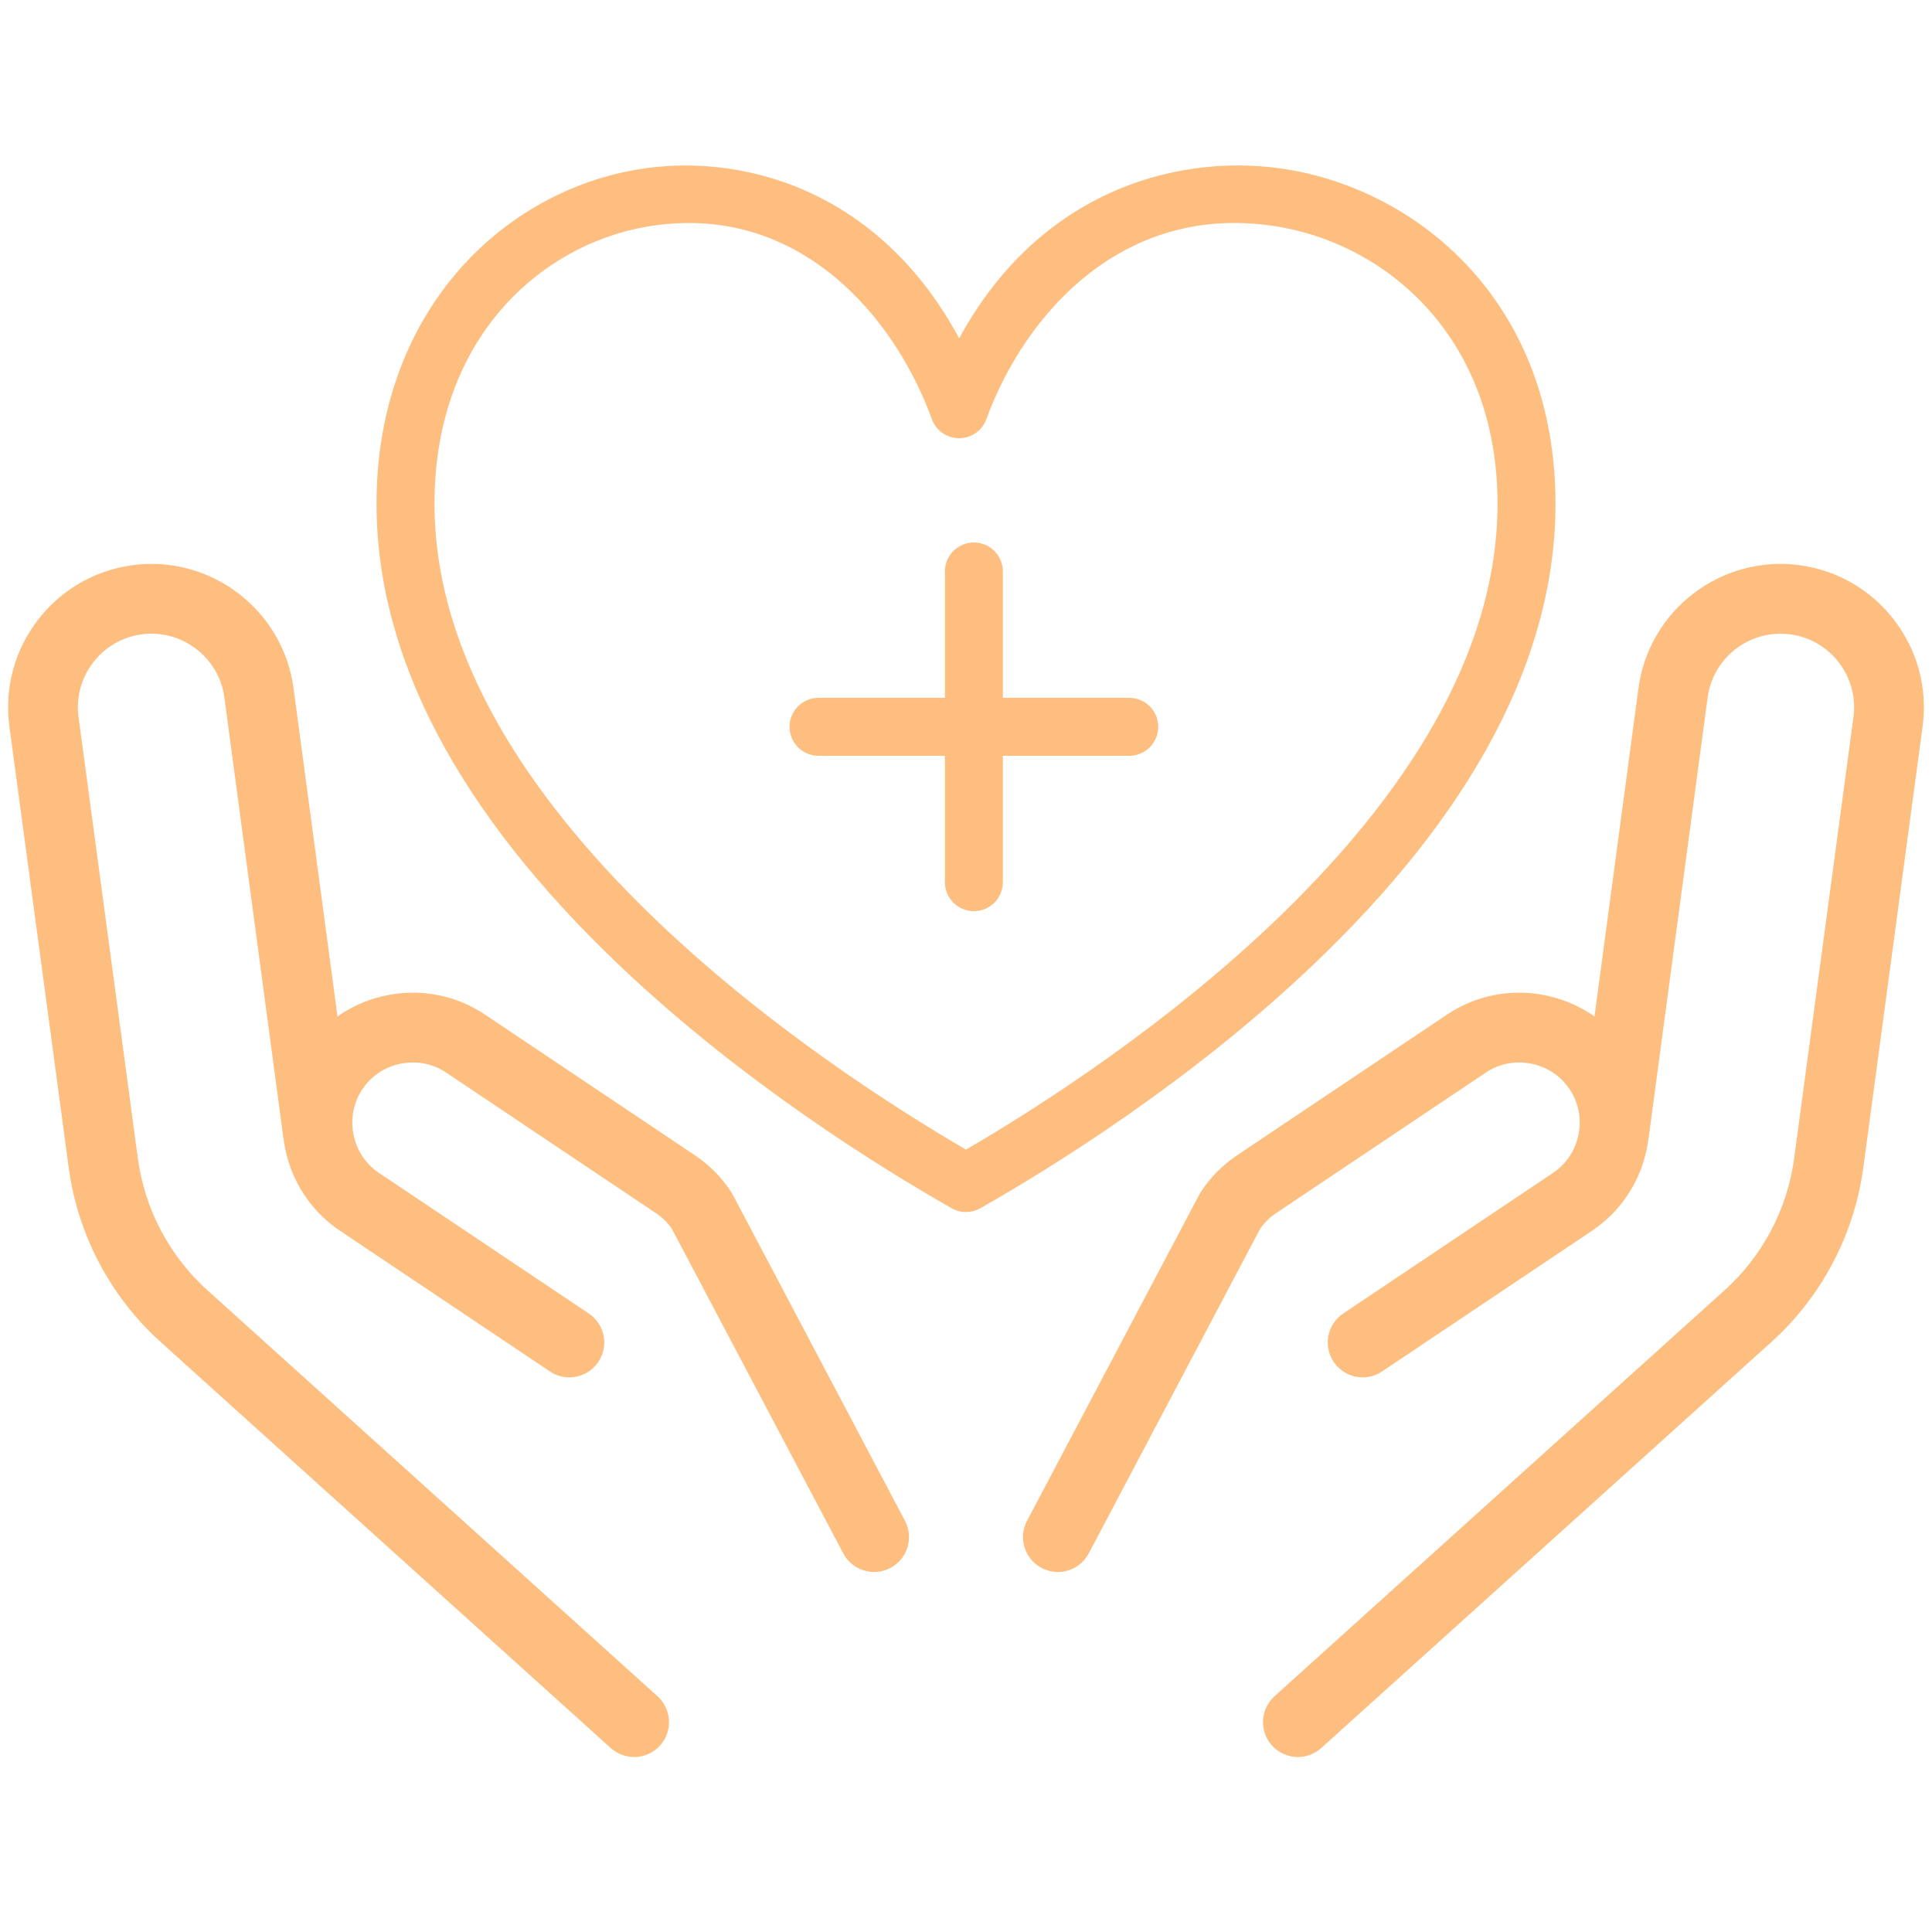 <svg width="100" height="100" viewBox="0 0 100 100" fill="none" xmlns="http://www.w3.org/2000/svg">
<g opacity="0.5">
<path d="M16.816 61.621C17.189 62.105 17.641 62.53 18.163 62.879L29.021 70.156C29.39 70.404 29.891 70.305 30.139 69.935C30.387 69.565 30.288 69.063 29.918 68.817L19.06 61.54C18.149 60.93 17.529 59.997 17.315 58.912C17.101 57.827 17.319 56.728 17.929 55.818C18.54 54.907 19.473 54.287 20.558 54.073C21.643 53.858 22.741 54.077 23.652 54.687L34.511 61.964C34.96 62.264 35.338 62.644 35.637 63.092L44.531 79.937C44.739 80.329 45.227 80.481 45.62 80.273C46.014 80.065 46.165 79.578 45.957 79.184L37.069 62.351C37.053 62.316 37.034 62.282 37.013 62.25C36.591 61.602 36.051 61.056 35.408 60.625L24.549 53.348C23.281 52.498 21.753 52.194 20.245 52.492C18.738 52.789 17.441 53.652 16.59 54.92C15.741 56.188 15.436 57.717 15.734 59.224C15.909 60.112 16.281 60.927 16.816 61.621Z" fill="#333333"/>
<path d="M7.299 66.899C7.802 67.552 8.365 68.161 8.984 68.719L32.282 89.736C32.613 90.034 33.122 90.008 33.421 89.677C33.719 89.346 33.691 88.835 33.362 88.539L10.063 67.522C7.919 65.59 6.529 62.95 6.144 60.09L3.074 37.246C2.722 34.619 4.573 32.195 7.201 31.843C9.828 31.491 12.252 33.342 12.605 35.97L15.628 58.537C15.686 58.979 16.092 59.288 16.533 59.229C16.975 59.17 17.284 58.764 17.225 58.323L14.202 35.756C13.733 32.247 10.495 29.776 6.987 30.245C3.478 30.716 1.007 33.952 1.477 37.46L4.547 60.305C4.871 62.718 5.829 64.992 7.299 66.899Z" fill="#333333"/>
<path d="M16.816 61.621C17.189 62.105 17.641 62.53 18.163 62.879L29.021 70.156C29.39 70.404 29.891 70.305 30.139 69.935C30.387 69.565 30.288 69.063 29.918 68.817L19.06 61.54C18.149 60.93 17.529 59.997 17.315 58.912C17.101 57.827 17.319 56.728 17.929 55.818C18.54 54.907 19.473 54.287 20.558 54.073C21.643 53.858 22.741 54.077 23.652 54.687L34.511 61.964C34.96 62.264 35.338 62.644 35.637 63.092L44.531 79.937C44.739 80.329 45.227 80.481 45.62 80.273C46.014 80.065 46.165 79.578 45.957 79.184L37.069 62.351C37.053 62.316 37.034 62.282 37.013 62.25C36.591 61.602 36.051 61.056 35.408 60.625L24.549 53.348C23.281 52.498 21.753 52.194 20.245 52.492C18.738 52.789 17.441 53.652 16.59 54.92C15.741 56.188 15.436 57.717 15.734 59.224C15.909 60.112 16.281 60.927 16.816 61.621Z" fill="#FC7E01"/>
<path d="M7.299 66.899C7.802 67.552 8.365 68.161 8.984 68.719L32.282 89.736C32.613 90.034 33.122 90.008 33.421 89.677C33.719 89.346 33.691 88.835 33.362 88.539L10.063 67.522C7.919 65.59 6.529 62.95 6.144 60.09L3.074 37.246C2.722 34.619 4.573 32.195 7.201 31.843C9.828 31.491 12.252 33.342 12.605 35.97L15.628 58.537C15.686 58.979 16.092 59.288 16.533 59.229C16.975 59.17 17.284 58.764 17.225 58.323L14.202 35.756C13.733 32.247 10.495 29.776 6.987 30.245C3.478 30.716 1.007 33.952 1.477 37.46L4.547 60.305C4.871 62.718 5.829 64.992 7.299 66.899Z" fill="#FC7E01"/>
<path d="M16.816 61.621C17.189 62.105 17.641 62.53 18.163 62.879L29.021 70.156C29.39 70.404 29.891 70.305 30.139 69.935C30.387 69.565 30.288 69.063 29.918 68.817L19.06 61.54C18.149 60.93 17.529 59.997 17.315 58.912C17.101 57.827 17.319 56.728 17.929 55.818C18.54 54.907 19.473 54.287 20.558 54.073C21.643 53.858 22.741 54.077 23.652 54.687L34.511 61.964C34.96 62.264 35.338 62.644 35.637 63.092L44.531 79.937C44.739 80.329 45.227 80.481 45.62 80.273C46.014 80.065 46.165 79.578 45.957 79.184L37.069 62.351C37.053 62.316 37.034 62.282 37.013 62.25C36.591 61.602 36.051 61.056 35.408 60.625L24.549 53.348C23.281 52.498 21.753 52.194 20.245 52.492C18.738 52.789 17.441 53.652 16.59 54.92C15.741 56.188 15.436 57.717 15.734 59.224C15.909 60.112 16.281 60.927 16.816 61.621Z" stroke="#FC7E01" stroke-width="2"/>
<path d="M7.299 66.899C7.802 67.552 8.365 68.161 8.984 68.719L32.282 89.736C32.613 90.034 33.122 90.008 33.421 89.677C33.719 89.346 33.691 88.835 33.362 88.539L10.063 67.522C7.919 65.59 6.529 62.95 6.144 60.09L3.074 37.246C2.722 34.619 4.573 32.195 7.201 31.843C9.828 31.491 12.252 33.342 12.605 35.97L15.628 58.537C15.686 58.979 16.092 59.288 16.533 59.229C16.975 59.17 17.284 58.764 17.225 58.323L14.202 35.756C13.733 32.247 10.495 29.776 6.987 30.245C3.478 30.716 1.007 33.952 1.477 37.46L4.547 60.305C4.871 62.718 5.829 64.992 7.299 66.899Z" stroke="#FC7E01" stroke-width="2"/>
<path d="M83.184 61.621C82.811 62.105 82.359 62.53 81.838 62.879L70.979 70.156C70.609 70.404 70.109 70.305 69.861 69.935C69.613 69.565 69.712 69.063 70.082 68.817L80.941 61.54C81.851 60.93 82.471 59.997 82.685 58.912C82.899 57.827 82.681 56.728 82.071 55.818C81.46 54.907 80.527 54.287 79.442 54.073C78.357 53.858 77.259 54.077 76.348 54.687L65.489 61.964C65.04 62.264 64.662 62.644 64.363 63.092L55.469 79.937C55.261 80.329 54.774 80.481 54.38 80.273C53.986 80.065 53.835 79.578 54.043 79.184L62.931 62.351C62.947 62.316 62.966 62.282 62.987 62.25C63.409 61.602 63.949 61.056 64.592 60.625L75.451 53.348C76.719 52.498 78.247 52.194 79.754 52.492C81.261 52.789 82.559 53.652 83.41 54.92C84.26 56.188 84.564 57.717 84.266 59.224C84.091 60.112 83.719 60.927 83.184 61.621Z" fill="#333333"/>
<path d="M92.701 66.899C92.198 67.552 91.635 68.161 91.016 68.719L67.718 89.736C67.387 90.034 66.878 90.008 66.579 89.677C66.281 89.346 66.309 88.835 66.638 88.539L89.937 67.522C92.081 65.59 93.471 62.95 93.856 60.09L96.926 37.246C97.278 34.619 95.427 32.195 92.799 31.843C90.172 31.491 87.748 33.342 87.395 35.97L84.372 58.537C84.314 58.979 83.908 59.288 83.467 59.229C83.025 59.17 82.716 58.764 82.775 58.323L85.798 35.756C86.267 32.247 89.505 29.776 93.013 30.245C96.522 30.716 98.993 33.952 98.523 37.46L95.453 60.305C95.129 62.718 94.171 64.992 92.701 66.899Z" fill="#333333"/>
<path d="M83.184 61.621C82.811 62.105 82.359 62.53 81.838 62.879L70.979 70.156C70.609 70.404 70.109 70.305 69.861 69.935C69.613 69.565 69.712 69.063 70.082 68.817L80.941 61.54C81.851 60.93 82.471 59.997 82.685 58.912C82.899 57.827 82.681 56.728 82.071 55.818C81.46 54.907 80.527 54.287 79.442 54.073C78.357 53.858 77.259 54.077 76.348 54.687L65.489 61.964C65.04 62.264 64.662 62.644 64.363 63.092L55.469 79.937C55.261 80.329 54.774 80.481 54.38 80.273C53.986 80.065 53.835 79.578 54.043 79.184L62.931 62.351C62.947 62.316 62.966 62.282 62.987 62.25C63.409 61.602 63.949 61.056 64.592 60.625L75.451 53.348C76.719 52.498 78.247 52.194 79.754 52.492C81.261 52.789 82.559 53.652 83.41 54.92C84.26 56.188 84.564 57.717 84.266 59.224C84.091 60.112 83.719 60.927 83.184 61.621Z" fill="#FC7E01"/>
<path d="M92.701 66.899C92.198 67.552 91.635 68.161 91.016 68.719L67.718 89.736C67.387 90.034 66.878 90.008 66.579 89.677C66.281 89.346 66.309 88.835 66.638 88.539L89.937 67.522C92.081 65.59 93.471 62.95 93.856 60.09L96.926 37.246C97.278 34.619 95.427 32.195 92.799 31.843C90.172 31.491 87.748 33.342 87.395 35.97L84.372 58.537C84.314 58.979 83.908 59.288 83.467 59.229C83.025 59.17 82.716 58.764 82.775 58.323L85.798 35.756C86.267 32.247 89.505 29.776 93.013 30.245C96.522 30.716 98.993 33.952 98.523 37.46L95.453 60.305C95.129 62.718 94.171 64.992 92.701 66.899Z" fill="#FC7E01"/>
<path d="M83.184 61.621C82.811 62.105 82.359 62.53 81.838 62.879L70.979 70.156C70.609 70.404 70.109 70.305 69.861 69.935C69.613 69.565 69.712 69.063 70.082 68.817L80.941 61.54C81.851 60.93 82.471 59.997 82.685 58.912C82.899 57.827 82.681 56.728 82.071 55.818C81.46 54.907 80.527 54.287 79.442 54.073C78.357 53.858 77.259 54.077 76.348 54.687L65.489 61.964C65.04 62.264 64.662 62.644 64.363 63.092L55.469 79.937C55.261 80.329 54.774 80.481 54.38 80.273C53.986 80.065 53.835 79.578 54.043 79.184L62.931 62.351C62.947 62.316 62.966 62.282 62.987 62.25C63.409 61.602 63.949 61.056 64.592 60.625L75.451 53.348C76.719 52.498 78.247 52.194 79.754 52.492C81.261 52.789 82.559 53.652 83.41 54.92C84.26 56.188 84.564 57.717 84.266 59.224C84.091 60.112 83.719 60.927 83.184 61.621Z" stroke="#FC7E01" stroke-width="2"/>
<path d="M92.701 66.899C92.198 67.552 91.635 68.161 91.016 68.719L67.718 89.736C67.387 90.034 66.878 90.008 66.579 89.677C66.281 89.346 66.309 88.835 66.638 88.539L89.937 67.522C92.081 65.59 93.471 62.95 93.856 60.09L96.926 37.246C97.278 34.619 95.427 32.195 92.799 31.843C90.172 31.491 87.748 33.342 87.395 35.97L84.372 58.537C84.314 58.979 83.908 59.288 83.467 59.229C83.025 59.17 82.716 58.764 82.775 58.323L85.798 35.756C86.267 32.247 89.505 29.776 93.013 30.245C96.522 30.716 98.993 33.952 98.523 37.46L95.453 60.305C95.129 62.718 94.171 64.992 92.701 66.899Z" stroke="#FC7E01" stroke-width="2"/>
<path d="M50 62.734C49.744 62.734 49.489 62.669 49.259 62.539C45.579 60.447 38.459 56.039 32.118 50.022C23.738 42.069 19.489 34.012 19.489 26.075C19.489 21.52 20.873 17.444 23.492 14.287C25.898 11.387 29.236 9.434 32.893 8.79C38.235 7.849 45.443 9.708 49.647 17.513C53.901 9.673 61.305 7.831 66.811 8.801C73.63 10.004 80.511 15.812 80.511 26.075C80.511 34.012 76.262 42.069 67.882 50.022C61.541 56.039 54.421 60.447 50.741 62.539C50.511 62.669 50.256 62.734 50 62.734ZM35.658 11.543C34.937 11.543 34.189 11.607 33.414 11.744C27.976 12.703 22.489 17.506 22.489 26.075C22.489 42.017 42.641 55.219 50 59.504C57.359 55.219 77.511 42.017 77.511 26.075C77.511 17.55 71.876 12.741 66.29 11.756C58.233 10.333 53.046 16.223 51.054 21.696C50.838 22.289 50.274 22.683 49.644 22.683C49.014 22.683 48.45 22.289 48.234 21.696C46.45 16.793 42.161 11.543 35.658 11.543Z" fill="#FC7E01"/>
<path d="M58.45 39.12H42.367C41.538 39.12 40.867 38.449 40.867 37.62C40.867 36.792 41.538 36.12 42.367 36.12H58.45C59.279 36.12 59.95 36.792 59.95 37.62C59.95 38.449 59.279 39.12 58.45 39.12Z" fill="#FC7E01"/>
<path d="M50.408 47.162C49.58 47.162 48.908 46.491 48.908 45.662V29.579C48.908 28.75 49.58 28.079 50.408 28.079C51.237 28.079 51.908 28.75 51.908 29.579V45.662C51.908 46.491 51.237 47.162 50.408 47.162Z" fill="#FC7E01"/>
</g>
</svg>
